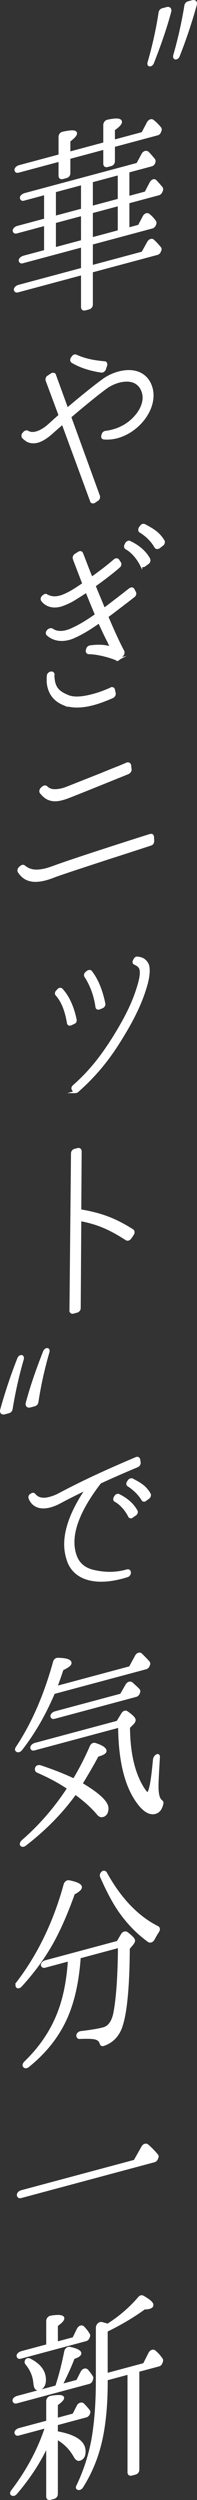 <svg height="332.505" viewBox="0 0 26.283 332.505" width="26.283" xmlns="http://www.w3.org/2000/svg"><rect x="0" y="0" width="26.283" height="332.505" fill="#333333" stroke="none"/><g fill="#fff" stroke="#fff" stroke-miterlimit="10" stroke-width=".3"><path d="m19.848 8.269c.626-2.152 1.122-4.375 1.461-6.609.026-.192.182-.366.365-.415l.6-.161c.312-.083.521.125.417.47-.601 2.251-1.409 4.532-2.294 6.78-.105.24-.262.361-.418.35s-.209-.183-.131-.415zm3.416-.915c.625-2.152 1.121-4.375 1.486-6.616.025-.192.183-.366.365-.415l.574-.154c.312-.083.52.125.416.471-.625 2.258-1.381 4.524-2.268 6.772-.079.232-.261.361-.418.351-.156-.012-.208-.183-.156-.408z"/><path d="m10.959 35.765v-3.023l-7.979 2.138c-.131.035-.261-.011-.312-.16-.104-.188.156-.474.521-.571l2.843-.762v-3.509l-3.833 1.027c-.157.042-.286-.005-.339-.152-.078-.195.156-.474.496-.564l3.676-.985v-3.428l-2.895.776c-.131.034-.26-.012-.312-.159-.104-.188.156-.474.521-.572l14.992-4.017.678-1.261c.156-.312.496-.43.704-.243.286.274.548.609.834.938.052.094.078.194.026.343l-.026.088c-.078.155-.183.265-.339.307l-3.102.831v3.428l2.32-.622.651-1.254c.183-.346.469-.477.651-.31.287.301.574.63.834.938.053.121.078.249 0 .378l-.078.183c-.078.129-.182.238-.312.273l-4.066 1.089v3.509l1.434-.384.625-1.193c.156-.312.47-.45.678-.263.287.221.547.502.782.816l.052.067c.053.094.053.255 0 .378l-.078.156c-.078.129-.182.211-.287.239l-8.082 2.166v3.022l6.779-1.816.756-1.364c.182-.318.496-.429.678-.235.34.314.626.615.887.95.078.087.104.215.026.344l-.052.149c-.078.155-.184.265-.34.307l-8.734 2.34v4.4c0 .243-.156.446-.391.51l-.496.132c-.234.063-.391-.057-.391-.3v-4.4l-8.604 2.306c-.157.042-.287-.004-.34-.152-.078-.195.156-.474.496-.564l8.447-2.264zm-2.998-14.42-5.527 1.481c-.157.042-.287-.004-.34-.152-.078-.195.156-.474.496-.564l5.371-1.439v-2.483c0-.243.182-.481.443-.524 1.146-.253 1.721-.245 1.721.079 0 .216-.287.536-.887.993v1.592l4.692-1.257v-2.456c0-.243.183-.481.418-.544 1.173-.26 1.772-.205 1.772.146 0 .243-.312.57-.938 1.007v1.511l3.833-1.027.729-1.383c.157-.285.47-.422.651-.255.365.28.679.601.966.956.078.087.078.195.052.31l-.078.184c-.053.176-.182.292-.312.327l-5.841 1.565v2.024c0 .243-.157.447-.391.51l-.47.125c-.234.063-.392-.057-.392-.3v-2.024l-4.692 1.257v2.024c0 .243-.156.447-.392.51l-.495.133c-.234.062-.391-.058-.391-.3v-2.024zm-.652 7.517 3.65-.978v-3.428l-3.65.978zm0 4.184 3.65-.978v-3.509l-3.65.978zm4.928-8.933v3.428l3.625-.971v-3.428zm0 4.103v3.51l3.625-.971v-3.509l-3.625.971z"/><path d="m12.342 66.795c-.097 0-.146-.061-.17-.154l-3.814-10.35c-.555.499-1.038.903-1.424 1.256-.725.644-1.352 1.037-1.932 1.192-.482.129-.965.083-1.352-.113-.193-.123-.387-.271-.58-.47-.048-.062-.072-.155-.048-.262 0-.1.048-.188.145-.264l.097-.126c.072-.044.121-.083.193-.102.072-.02.17-.021.217.017.338.209.725.23 1.159.114s.941-.377 1.497-.826c.458-.398 1.014-.921 1.641-1.464l-1.737-4.659c-.024-.093-.024-.193.024-.281.023-.106.097-.176.193-.227l.434-.292c.049-.013.097-.051.121-.057.049-.013.097 0 .145.011.098 0 .146.061.169.154l1.642 4.509c1.811-1.535 3.525-2.919 4.709-3.786.651-.5 1.424-.857 2.172-1.058 1.014-.271 1.955-.249 2.703.075.894.386 1.475 1.13 1.715 2.215.049.237.072.481.072.756 0 2.35-2.125 4.843-4.707 5.535-.58.155-1.159.211-1.738.166-.096 0-.169-.055-.217-.117-.025-.093-.025-.193 0-.274l.048-.138c.048-.163.169-.27.313-.309q.023-.006.049-.013c.312-.034.652-.1.965-.184 1.256-.337 2.342-1.027 3.139-1.991.628-.744.99-1.615.99-2.365 0-.175 0-.35-.049-.512-.168-.78-.58-1.319-1.207-1.601-.556-.251-1.303-.251-2.076-.044-.579.155-1.183.442-1.69.803-1.183.867-2.97 2.32-4.804 3.886l3.839 10.543c.048.188-.024.407-.218.508l-.362.247c-.048.013-.071.045-.12.058s-.097 0-.145-.012zm1.183-17.388c-1.497-.223-2.776-.63-3.888-1.283-.071-.056-.121-.143-.121-.242 0-.075.025-.182.098-.276l.096-.126c.049-.087.146-.164.242-.189.072-.02.121-.008.193.023 1.304.575 2.462.765 3.79.884.097 0 .169.03.193.123.048.062.048.162.023.269l-.169.495c-.023.081-.096.176-.191.251-.025.032-.073.044-.121.057-.049.013-.098.026-.146.014z"/><path d="m15.698 87.697c-.072.019-.145.014-.193-.023-.941-.398-2.559-.814-3.67-.816-.169-.005-.266-.179-.24-.36l.048-.138c.023-.156.169-.32.313-.359q.023-.006.049-.013c.893-.114 1.857-.174 2.872.18-.073-.155-.144-.312-.241-.46l-.049-.112-.072-.18c-.434-.833-.893-1.785-1.279-2.682-1.279.893-2.294 1.515-3.307 1.961-.219.108-.483.205-.725.269-1.111.298-2.125.095-2.849-.562-.073-.056-.097-.149-.097-.224.023-.106.072-.22.145-.289l.096-.101c.049-.013.121-.058.193-.077.097-.025.17-.021.242.011.506.364 1.183.433 1.931.232.267-.071.556-.173.87-.333.916-.421 1.907-1.011 3.09-1.853-.41-.964-.846-2.023-1.279-3.106-.701.462-1.377.894-1.932 1.217-.531.292-1.039.503-1.497.651l-.048.013c-1.014.271-1.907.012-2.438-.696-.048-.062-.073-.155-.048-.262.023-.106.096-.201.168-.271l.121-.082c.049-.038.097-.076.145-.089.072-.02.146-.014.218.042.507.29 1.086.359 1.786.171.363-.098.773-.282 1.279-.543.531-.292 1.184-.717 1.835-1.166-.627-1.657-1.11-2.877-1.278-3.356-.025-.069-.025-.168.023-.257.023-.106.097-.176.193-.251l.435-.267c.048-.038.072-.044.12-.057.145-.039.266.029.313.166.097.249.267.679.483 1.245.218.566.482 1.246.797 2.011 1.183-.842 2.27-1.683 3.065-2.371.05-.063.097-.076.169-.095.121-.033.219-.009.291.072l.241.36c.048.062.071.156.048.262-.024.107-.072.195-.168.27-.871.758-2.029 1.644-3.261 2.523l.241.61c.362.853.701 1.687 1.039 2.496.846-.627 1.762-1.347 2.729-2.081l.12-.107.604-.461c.048-.038.097-.051.145-.064.049-.013.073-.02.12-.032.073.031.146.062.193.148l.193.373c.097.149.023.394-.145.514l-.941.728c-.917.695-1.787 1.378-2.607 1.973.82 1.955 1.545 3.51 2.148 4.648.049.137.023.318-.097.451l-.435.492c-.072.069-.145.139-.217.158v-.05zm-7.267 5.921c-1.884-.795-2.076-2.519-2.053-3.249 0-.15 0-.325.024-.507 0-.1.049-.188.145-.264.049-.063.121-.107.193-.126.024-.006.048-.013.072.005l.072-.02c.17.005.266.153.242.335-.024.107-.024.231 0 .325.096 1.424.724 1.955 1.883 2.444.772.343 1.883.296 3.452-.125.725-.194 1.521-.482 2.341-.852q.025-.032.05-.039c.169-.045.313.041.337.21l.097.449c.024.093 0 .175-.048.288-.049.088-.145.164-.217.208-.894.39-1.764.723-2.56.936-1.618.433-2.97.421-4.031-.019zm10.405-18.46c-.482-.97-1.279-1.856-2.004-2.237-.145-.086-.17-.28-.072-.456l.072-.145c.049-.113.145-.188.217-.208.023-.031.049-.038.072-.044.072-.02.145-.015.193.022.82.38 1.932 1.082 2.584 2.282.023.094.048.187 0 .275-.025.106-.098.2-.169.245l-.435.317c-.049.038-.097.051-.146.063-.12.032-.24-.01-.312-.116zm1.932-2.392c-.484-.82-1.135-1.495-2.053-2.074-.072-.031-.121-.118-.121-.218 0-.075.024-.181.072-.27l.146-.188c.073-.095.146-.164.241-.19.072-.019.146-.014.217.017 1.256.663 1.908 1.089 2.536 2.095.048.062.048.162.023.269-.023.106-.097.201-.169.245l-.436.342c-.047.038-.096.051-.144.063-.146.039-.241.015-.313-.091z"/><path d="m6.11 116.933c-.965.258-1.721.272-2.32.055-.496-.164-.887-.492-1.252-1.015-.053-.067-.078-.168-.053-.283.027-.116.079-.21.184-.292l.131-.116c.051-.041.129-.088.182-.103.104-.028.208-.002.262.065.729.587 1.563.715 2.893.385.027-.007.053-.014.079-.021.235-.063.521-.167.912-.298 2.242-.844 10.429-3.469 12.88-4.234l.026-.007c.104-.028.183-.022.261.011.053.067.104.134.104.242l.027.533c0 .081-.027.196-.078.291-.078.102-.157.15-.261.178-1.903.618-3.702 1.208-5.319 1.722-2.712.888-6.206 2.014-7.51 2.498-.416.165-.781.291-1.121.381l-.025.007zm2.139-10.641c-.627.168-1.174.179-1.644.008-.417-.131-.782-.438-1.147-.88-.052-.067-.078-.168-.052-.283.026-.088.079-.21.183-.292l.131-.116c.078-.048.13-.088.182-.103.131-.035.234-.009.287.058.338.314.781.601 2.086.305.025-.007.053-.014.053-.014.156-.042.312-.083.469-.153.548-.201 2.111-.836 4.719-1.858.887-.373 1.721-.704 2.398-.967l.704-.296.313-.137s.026-.007.052-.014c.183-.049.339.071.365.252l.053.499c.025.102 0 .216-.079.318-.053.067-.131.143-.234.197-4.562 1.844-7.379 2.977-8.161 3.267-.261.097-.469.153-.651.202l-.025.007z"/><path d="m9.082 136.064c-.287-1.731-.783-2.922-1.539-3.771-.104-.107-.078-.303.053-.446l.182-.184c.053-.068.105-.109.184-.13l.025-.007c.104 0 .184.005.234.072.861.93 1.486 2.274 1.852 4.012.025.074 0 .189-.025.277-.053.068-.131.143-.209.164l-.417.193s-.026.007-.053.014c-.13.035-.261-.038-.286-.193zm.99 9.182c-.104 0-.156-.039-.209-.105l-.13-.235c-.104-.134-.052-.337.104-.46 2.059-1.82 3.624-3.724 5.371-6.514 1.772-2.85 2.737-4.917 3.363-7.164.156-.582.234-1.035.234-1.413s-.078-.627-.26-.821c-.131-.154-.313-.24-.549-.366-.156-.039-.208-.214-.13-.37l.104-.19c.053-.122.156-.204.261-.232.026-.007.078-.021.104 0 .365.037.782.142 1.068.469.287.301.418.59.418 1.238 0 .486-.079 1.047-.261 1.744-.651 2.361-1.722 4.618-3.546 7.536-1.695 2.722-3.391 4.742-5.711 6.793-.052.041-.104.055-.156.069-.025.007-.078.021-.078.021zm2.816-11.309c-.313-2.264-1.226-3.693-1.486-4.082-.078-.142-.053-.337.104-.46l.183-.157c.054-.041.104-.055.157-.068.104-.028.208-.029.261.038.782.951 1.435 2.477 1.799 4.296.025.074 0 .162-.053.257-.052.095-.13.143-.208.191l-.391.158q-.027.007-.053.015c-.156.042-.287-.031-.312-.187z"/><path d="m9.749 174.573c-.077.021-.179.021-.229-.046-.076-.061-.129-.128-.103-.243l.204-20.866c0-.108.025-.223.103-.297.052-.095.153-.149.256-.177l.408-.109c.205-.055.357.093.357.282l-.051 7.869c2.786.468 4.677 1.176 6.978 2.638.076.061.127.127.127.236.025.101-.025.196-.076.29l-.332.494c-.077.101-.18.183-.281.21-.077.021-.153.014-.23-.02-2.3-1.489-3.936-2.157-6.185-2.581l-.076 11.708c0 .108-.025.223-.103.297-.076.101-.153.149-.256.176l-.511.137z"/><path d="m3.02 180.779c-.626 2.152-1.122 4.375-1.487 6.616-.025.192-.183.366-.365.415l-.573.154c-.312.083-.521-.125-.417-.471.626-2.258 1.382-4.524 2.269-6.772.078-.232.26-.361.417-.35s.208.182.157.408zm3.415-.916c-.626 2.152-1.122 4.375-1.46 6.609-.027.192-.182.366-.365.415l-.6.161c-.312.083-.521-.125-.418-.471.601-2.251 1.408-4.531 2.295-6.779.104-.24.262-.361.418-.351.156.011.208.183.13.415z"/><path d="m11.89 210.032c-1.332-.333-2.288-1.135-2.753-2.32-.268-.733-.424-1.497-.424-2.324 0-2.139.979-4.631 2.866-7.391-1.222.604-2.377 1.166-3.487 1.762-.488.269-.955.463-1.4.583-.709.19-1.332.172-1.82-.064-.399-.191-.733-.539-.91-1.021-.045-.08-.022-.178 0-.253.043-.104.133-.174.199-.215l.089-.046c.022-.029.044-.035.089-.046.09-.024.199.015.244.072.444.57 1.133.708 2.044.464.354-.095.755-.226 1.198-.459 3.311-1.761 6.531-3.222 10.374-4.849 0 0 .022-.006.044-.012.066-.018.133-.013.178.021.066.028.111.108.133.172l.067.441c0 .069-.022.167-.067.248-.044.081-.133.15-.199.191-2 .834-3.598 1.539-4.998 2.19-2.376 3.074-3.576 5.741-3.576 7.925 0 .69.111 1.35.355 1.951.377.957 1.133 1.582 2.222 1.865 1.577.382 3.065.397 4.576-.03l.044-.012c.178-.047.311.055.333.233v.068c0 .092-.022.19-.089.254-.044.081-.134.151-.199.168-.223.083-.445.142-.668.202-1.731.464-3.242.547-4.464.23zm5.353-8.379c-.443-.893-1.177-1.685-1.865-2.052-.133-.057-.156-.234-.066-.42l.089-.139c.044-.081.11-.145.2-.191q.021-.006.045-.012c.065-.018.133-.013.177-.002.755.373 1.776 1.019 2.377 2.123.044.058.044.149.022.247-.045.104-.09.162-.178.232l-.4.268c-.045.035-.088.07-.111.076-.133.036-.244-.026-.289-.13zm1.777-2.2c-.467-.749-1.065-1.348-1.91-1.903-.066-.028-.088-.091-.111-.177 0-.092.023-.19.089-.254l.111-.19c.067-.087.155-.134.245-.158.066-.018.133-.013.177-.001 1.177.604 1.776.996 2.333 1.928.044.08.044.172.021.247-.021.098-.089.185-.154.248l-.4.292c-.045.035-.089.07-.134.082-.11.03-.222-.009-.267-.112z"/><path d="m7.178 225.158c-1.25 2.926-2.711 5.423-4.379 7.544-.184.211-.443.28-.601.106-.078-.087-.052-.256.078-.426 2.112-3.184 3.729-6.938 4.954-11.342.053-.229.261-.42.496-.402 1.12.023 1.668.201 1.668.552 0 .216-.365.502-1.068.826-.209.623-.471 1.395-.835 2.383l9.855-2.641.808-1.485c.157-.312.496-.43.679-.235.365.36.704.702.991 1.03.078.115.104.242.025.371l-.051.149c-.079.129-.184.238-.314.273l-12.307 3.298zm4.954 7.121c.104-.271.365-.395.573-.315.914.295 1.357.608 1.357.905 0 .243-.34.442-1.044.631-.626 1.166-1.355 2.414-2.163 3.738 2.293 1.355 3.467 2.445 3.467 3.281 0 .567-.234.9-.625 1.004-.235.063-.443-.043-.627-.264-.834-.991-1.851-1.88-3.023-2.726-1.852 2.574-4.094 4.822-6.727 6.85-.184.13-.393.132-.496-.002-.078-.142 0-.352.209-.542 2.424-2.107 4.432-4.48 6.074-6.999-1.33-.912-2.736-1.615-4.146-2.236-.156-.093-.208-.295-.104-.512.078-.156.287-.239.521-.167 1.617.538 3.104 1.112 4.484 1.768.835-1.384 1.592-2.855 2.269-4.414zm3.546-3.271.652-1.065c.156-.258.418-.354.6-.215.678.466 1.017.808 1.017 1.051 0 .107-.078.291-.235.44l-.521.518c.027 3.421.652 6.088 1.852 8.034.34.529.548.771.652.743.312-.084.6-1.564.86-4.441.026-.304.208-.542.417-.625.156-.069.234.099.209.269-.104 1.863-.183 3.152-.183 3.908 0 1.026.183 1.679.521 1.912.104.08.183.194.13.343-.156.689-.443 1.09-.965 1.23-.703.189-1.485-.277-2.294-1.383-1.616-2.185-2.45-5.578-2.478-10.106l-11.367 3.046c-.156.042-.287-.004-.34-.152-.077-.195.157-.474.496-.565l10.977-2.941zm.47-3.607.756-1.31c.183-.292.47-.369.679-.209.338.314.678.602.912.862.078.087.104.242.025.398l-.051.122c-.079.129-.184.238-.314.273l-10.924 2.927c-.156.042-.287-.004-.34-.152-.077-.195.157-.474.496-.564z"/><path d="m2.329 263.705c2.842-3.703 4.955-8.103 6.311-13.055.078-.291.339-.469.572-.424 1.044.207 1.565.472 1.565.769 0 .243-.313.516-.938.846-1.121 3.135-2.295 5.717-3.599 7.766-.912 1.459-2.06 2.981-3.44 4.485-.184.21-.418.273-.522.14-.104-.134-.078-.33.052-.527zm3.65-2.139c-.182.049-.312-.024-.365-.172-.051-.202.157-.447.471-.531l9.62-2.578.573-.963c.157-.285.443-.362.652-.229.625.48.938.801.938 1.017 0 .136-.104.298-.235.468l-.469.558c-.025 5.325-.391 8.878-1.068 10.625-.443 1.09-1.199 1.833-2.269 2.2-.208.083-.339-.018-.392-.219-.104-.351-.365-.55-.781-.654-.393-.084-1.069-.092-2.008-.056-.184.021-.313-.105-.313-.294 0-.216.235-.441.495-.457 1.252-.146 2.242-.304 2.973-.499.756-.203 1.252-.902 1.486-2.1.365-1.96.574-4.877.6-8.771l-5.267 1.411c-.235 3.329-.86 6.088-1.903 8.311-1.096 2.345-2.764 4.412-5.006 6.2-.209.137-.418.139-.522-.049-.077-.114 0-.324.183-.508 2.399-2.316 4.041-4.969 4.928-8.015.496-1.698.783-3.556.912-5.562l-3.232.866zm7.691-12.534c.131-.143.365-.098.471.117 1.902 3.432 4.197 5.813 6.856 7.152.235.099.235.369.052.634-.182.265-.365.583-.547.929-.156.312-.443.443-.678.29-1.982-1.439-3.598-3.301-4.85-5.557-.471-.846-.965-1.847-1.486-3.03-.053-.175 0-.378.156-.5l.025-.034z"/><path d="m17.973 287.401 1.043-1.845c.156-.285.443-.389.651-.229.496.434.913.862 1.278 1.305.078.087.104.215.025.344l-.052.149c-.079.155-.183.264-.339.306l-17.809 4.772c-.182.049-.312-.024-.365-.199-.051-.229.157-.474.443-.551l15.123-4.052z"/><path d="m6.318 325.209c-1.068 2.284-2.478 4.416-4.197 6.415-.183.211-.443.254-.601.08-.051-.094-.025-.236.105-.406 2.061-2.711 3.572-5.546 4.537-8.504l-3.729.999c-.157.042-.287-.031-.34-.179-.078-.195.156-.447.496-.538l3.728-.999v-2.726c0-.27.208-.515.47-.558 1.068-.178 1.617-.136 1.617.134 0 .189-.287.481-.835.872v1.943l2.242-.601.573-1.126c.156-.312.521-.437.73-.222.287.301.521.562.73.831.078.087.078.194.025.343l-.051.122c-.078.129-.184.238-.314.273l-3.937 1.055v1.08c2.478.442 3.702 1.275 3.702 2.543 0 .621-.234.981-.678 1.1-.209.056-.443-.098-.652-.5-.547-.96-1.328-1.776-2.372-2.333v7.396c0 .243-.157.447-.392.509l-.469.126c-.234.063-.392-.057-.392-.3v-6.829zm1.2-7.799c.521-1.57.887-3.099 1.199-4.64.053-.312.34-.55.6-.485.912.187 1.382.439 1.382.709 0 .216-.286.428-.887.615-.339.928-.887 2.127-1.616 3.618l2.111-.565.574-1.125c.183-.374.547-.498.756-.257.234.261.443.556.625.832.053.094.053.201 0 .323l-.051.176c-.079.156-.183.265-.34.307l-9.699 2.599c-.156.042-.287-.031-.339-.18-.078-.194.157-.446.495-.537l5.189-1.391zm-1.2-5.481v-3.239c0-.27.208-.515.47-.558 1.096-.186 1.643-.089 1.643.208 0 .216-.287.536-.86.932v2.322l2.242-.601.573-1.18c.184-.373.521-.49.73-.276.262.281.495.542.652.824l.053.094c.076.087.076.195.025.344l-.078.156c-.079.156-.183.238-.312.272l-8.762 2.348c-.13.035-.26-.011-.312-.159-.104-.188.156-.474.521-.571l3.415-.915zm-2.346 1.897c1.329.669 2.007 1.568 2.007 2.701 0 .676-.286 1.103-.781 1.236-.365.098-.549-.204-.6-.838-.079-.897-.418-1.751-1.096-2.568-.078-.114-.104-.269 0-.432.078-.156.287-.185.47-.099zm13.192 1.836-2.946.79v.432c0 2.861-.233 5.353-.677 7.442-.496 2.346-1.357 4.467-2.607 6.448-.157.231-.418.328-.601.188-.078-.06-.078-.222.026-.385 1.096-2.291 1.852-4.788 2.189-7.416.262-1.932.392-4.127.392-6.61v-6.937c0-.405.339-.712.651-.634.287.085.549.15.782.223 1.644-1.035 3.025-2.241 4.198-3.608.131-.17.34-.226.496-.133.807.458 1.25.825 1.25 1.096 0 .188-.13.304-.416.381-.183.049-.391.078-.626.06-1.46 1.066-3.129 2.054-5.059 3.002v5.777l5.006-1.342.729-1.437c.157-.312.496-.458.705-.243.339.288.652.635.912 1.024.053.067.053.175.027.29l-.079.183c-.052.176-.183.292-.313.327l-2.764.741v13.146c0 .242-.156.446-.391.509l-.496.133c-.234.063-.391-.057-.391-.3v-13.146z"/></g></svg>